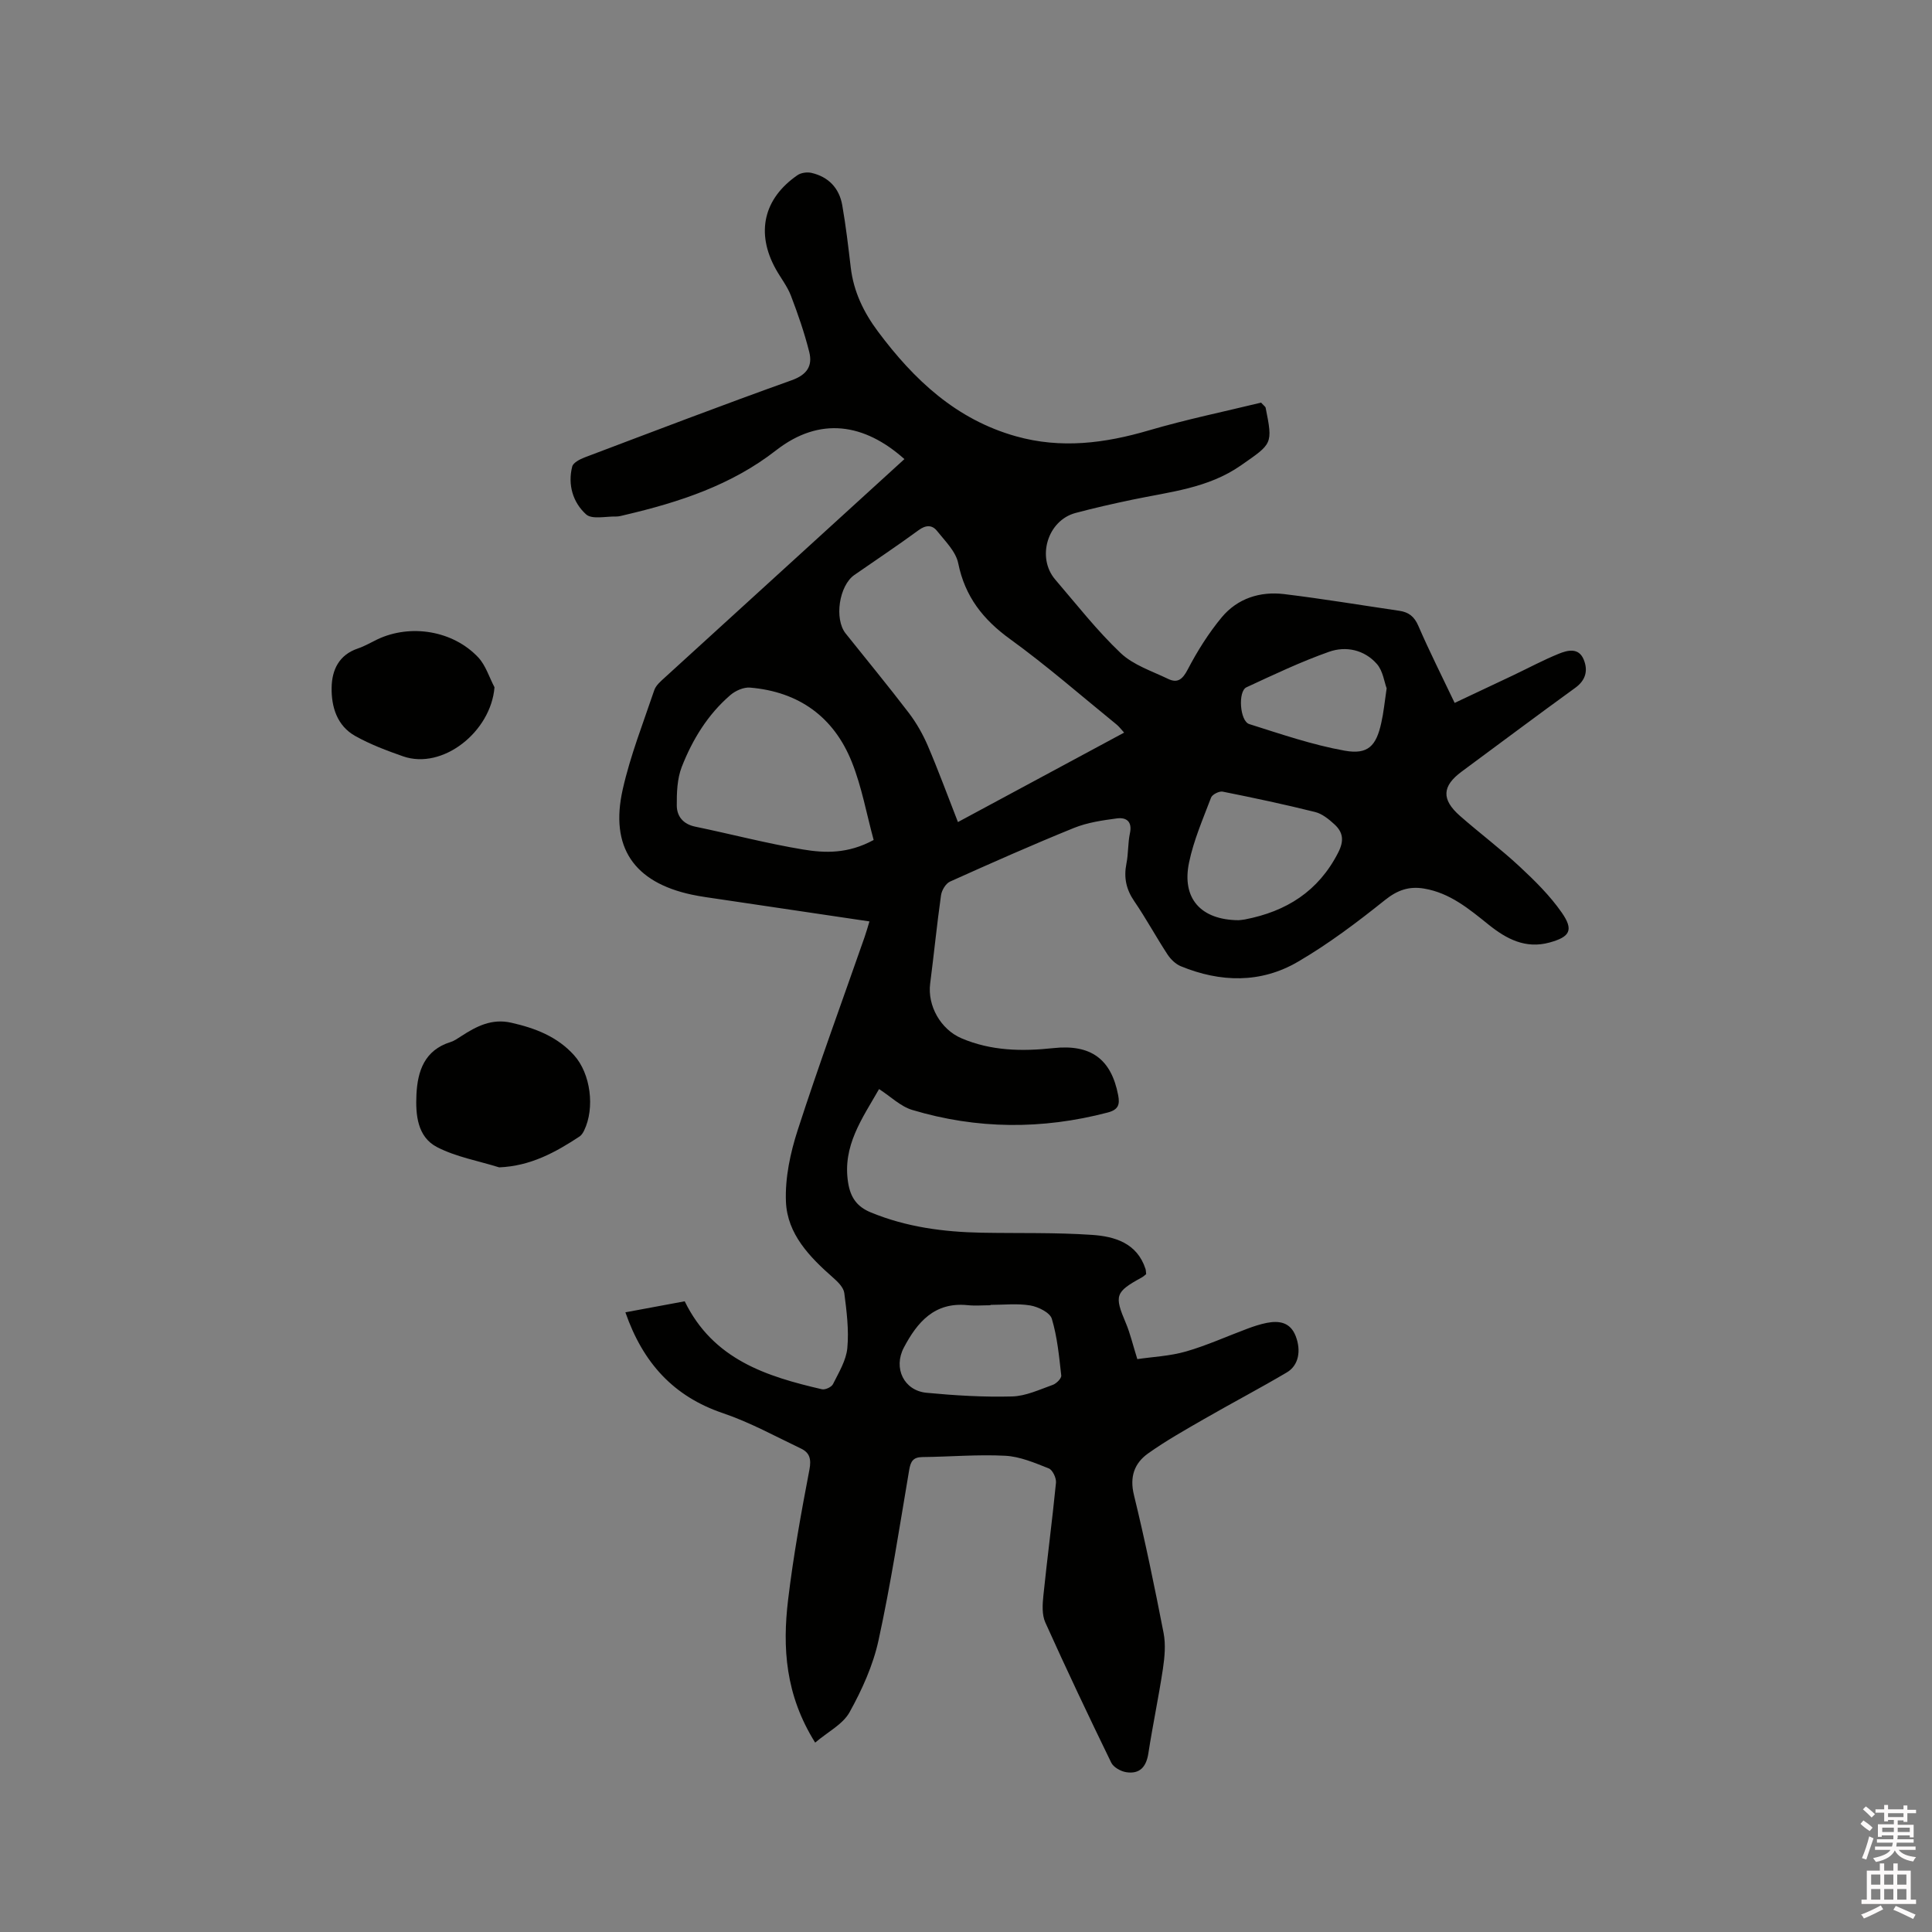 <svg enable-background="new 0 0 400 400" viewBox="0 0 400 400" xmlns="http://www.w3.org/2000/svg"><rect x="0" y="0" width="400" height="400" fill="#808080" stroke="none"/><path d="m385.2 377.6.6-.7c.6.4 1.3.9 1.9 1.5l-.6.7c-.8-.5-1.4-1-1.9-1.5zm.3 7.1c.6-1.4 1.1-2.9 1.5-4.5.3.1.6.3.9.4-.5 1.4-1 2.9-1.5 4.4zm.2-10.1.6-.6c.7.5 1.3 1.1 1.9 1.6l-.7.7c-.6-.6-1.2-1.2-1.8-1.7zm8.4-.8h.8v.9h1.8v.7h-1.8v1.8h-.8v-.3h-1.2v.9h3.3v2.6h-.8v-.4h-2.5c0 .3 0 .6-.1.8h3.4v.7h-3.5c0 .3-.1.6-.1.8h4v.7h-3.5c.7.9 1.9 1.3 3.6 1.5-.2.2-.4.5-.6.9-1.9-.3-3.2-1.1-3.8-2.3-.5 1.1-1.8 2-3.9 2.4-.2-.3-.4-.5-.6-.8 1.9-.4 3.1-.9 3.6-1.7h-3.2v-.7h3.5c.1-.2.1-.5.2-.8h-3.3v-.7h3.4c0-.2 0-.5 0-.8h-2.4v.3h-.8v-2.6h3.3v-.9h-1.2v.3h-.8v-1.8h-1.8v-.7h1.8v-.9h.8v.9h3.2zm-4.4 5.5h2.4c0-.3 0-.6 0-.9h-2.4zm1.2-3.1h3.2v-.8h-3.2zm4.4 2.2h-2.4v.9h2.5v-.9z" fill="#fcfafa"/><path d="m389.2 385.8h.9v1.5h1.9v-1.5h.9v1.5h2.7v6h1.1v.9h-11.3v-.9h1.1v-6h2.7zm.2 8.7.5.8c-1.2.6-2.5 1.3-4 1.9-.2-.3-.3-.6-.6-.8 1.6-.6 3-1.3 4.1-1.9zm-2-4.3h1.9v-2.1h-1.9zm0 3.1h1.9v-2.2h-1.9zm2.7-3.1h1.9v-2.1h-1.9zm0 3.1h1.9v-2.2h-1.9zm2.4 1.3c1.4.6 2.7 1.2 4.1 1.8l-.5.9c-1.5-.7-2.8-1.4-4.1-1.9zm2.2-6.5h-1.9v2.1h1.9zm-1.9 5.2h1.9v-2.2h-1.9z" fill="#fcfafa"/><g fill="#010100"><path d="m168.77 360.79c-6.2-9.9-6.79-19.69-5.6-29.6 1.08-9.02 2.7-17.98 4.41-26.9.43-2.22.04-3.54-1.76-4.39-5.33-2.54-10.56-5.43-16.12-7.31-10.3-3.48-16.59-10.46-20.22-20.89 4.33-.8 8.41-1.56 12.28-2.28 5.89 12.06 16.91 15.55 28.41 18.21.67.16 1.99-.45 2.29-1.06 1.2-2.41 2.73-4.9 2.97-7.47.35-3.75-.14-7.62-.63-11.4-.15-1.14-1.32-2.3-2.29-3.15-4.88-4.29-9.52-9.05-9.79-15.76-.2-4.93.91-10.12 2.45-14.86 4.33-13.38 9.18-26.59 13.82-39.88.35-.99.63-2.01 1.02-3.28-10.38-1.54-20.63-3.06-30.87-4.58-1.99-.3-3.99-.55-5.95-.97-11.94-2.56-16.96-9.83-14.26-21.79 1.57-6.98 4.23-13.73 6.53-20.54.34-1.01 1.35-1.85 2.19-2.62 16.52-15.08 33.06-30.14 49.6-45.22-8.3-7.41-17.52-8.87-26.58-1.81-9.26 7.22-20.06 10.74-31.26 13.37-.62.14-1.25.34-1.87.33-2.12-.05-4.99.65-6.2-.45-2.72-2.46-3.83-6.12-2.87-9.89.2-.81 1.59-1.52 2.58-1.9 14.26-5.39 28.5-10.84 42.85-15.97 3.19-1.14 4.36-2.97 3.65-5.84-.99-3.96-2.34-7.86-3.8-11.68-.75-1.95-2.11-3.66-3.14-5.51-4.15-7.48-2.53-14.6 4.51-19.44.73-.5 1.98-.67 2.87-.47 3.54.81 5.77 3.16 6.39 6.7.75 4.27 1.25 8.59 1.76 12.9.59 4.99 2.68 9.3 5.65 13.27 7.44 9.97 16.17 18.19 28.56 21.67 9.32 2.62 18.37 1.46 27.5-1.22 7.77-2.28 15.74-3.92 23.24-5.75.67.72.9.86.94 1.03 1.53 7.62 1.39 7.43-5.1 11.96-6.83 4.77-14.78 5.48-22.52 7.11-3.94.83-7.87 1.71-11.75 2.75-5.78 1.55-8.1 9.23-4.17 13.8 4.42 5.15 8.62 10.54 13.52 15.19 2.62 2.49 6.46 3.73 9.84 5.36 1.96.94 2.99.09 4.05-1.94 1.99-3.81 4.32-7.53 7.06-10.83 3.25-3.89 7.9-5.39 12.9-4.79 7.98.97 15.92 2.29 23.87 3.46 1.91.28 3.09 1.18 3.92 3.11 2.26 5.23 4.84 10.33 7.52 15.96 4.14-1.95 8.11-3.82 12.08-5.7 3.15-1.5 6.24-3.16 9.46-4.47 1.84-.75 4.15-1.35 5.19 1.22.9 2.22.44 4.23-1.75 5.82-7.9 5.72-15.7 11.57-23.54 17.36-4.04 2.99-4.22 5.74-.36 9.14 4.06 3.57 8.4 6.82 12.36 10.5 3.16 2.94 6.29 6.03 8.74 9.55 2.53 3.64 1.67 5.03-2.54 6.19-4.95 1.36-8.9-.73-12.56-3.66-4.06-3.26-8.03-6.61-13.41-7.51-3.11-.52-5.5.3-8.09 2.37-5.76 4.61-11.71 9.1-18.06 12.8-7.69 4.48-16.02 4.27-24.21.91-1.07-.44-2.09-1.42-2.74-2.41-2.38-3.63-4.45-7.47-6.9-11.05-1.68-2.45-2.2-4.89-1.63-7.77.42-2.07.29-4.25.73-6.31.52-2.43-.75-3.32-2.68-3.07-3.02.4-6.13.85-8.92 1.98-8.63 3.5-17.15 7.28-25.64 11.1-.89.4-1.72 1.79-1.87 2.82-.86 6.08-1.46 12.2-2.25 18.3-.59 4.58 2.17 9.48 6.47 11.32 6.15 2.63 12.53 2.74 19.04 2.04 7.78-.84 11.97 2.28 13.41 9.72.39 1.99.04 3.04-2.18 3.62-13.55 3.55-27.06 3.48-40.45-.54-2.41-.72-4.42-2.74-6.87-4.32-3.47 6.09-7.64 11.78-6.4 19.42.49 3 1.8 4.93 4.68 6.11 7.38 3.05 15.1 4.06 22.98 4.21 7.62.14 15.26-.07 22.85.45 4.67.32 9.3 1.68 11.05 7.04.1.29.08.62.14 1.09-.28.21-.57.5-.92.69-5.5 3.01-5.7 3.75-3.29 9.43.9 2.12 1.42 4.41 2.38 7.47 3.16-.47 6.73-.62 10.07-1.58 4.35-1.25 8.52-3.16 12.78-4.74 1.28-.48 2.6-.91 3.94-1.18 2.61-.51 4.9-.12 6 2.74 1.17 3.02.61 6.07-1.83 7.51-5.64 3.33-11.45 6.38-17.13 9.65-3.93 2.26-7.9 4.5-11.59 7.12-2.84 2.02-3.87 4.83-2.94 8.62 2.31 9.46 4.28 19.01 6.14 28.57.46 2.38.22 4.98-.14 7.41-.88 5.85-2.11 11.64-3.01 17.48-.43 2.82-1.78 4.37-4.61 3.92-1.13-.18-2.61-1.02-3.08-1.97-4.68-9.62-9.26-19.28-13.65-29.03-.72-1.6-.59-3.72-.4-5.55.8-7.8 1.84-15.57 2.61-23.38.09-.97-.7-2.64-1.49-2.96-2.91-1.15-5.95-2.46-9.01-2.62-5.7-.3-11.43.21-17.16.27-1.92.02-2.43.9-2.73 2.65-2 11.8-3.81 23.65-6.36 35.33-1.13 5.17-3.42 10.22-6 14.87-1.41 2.51-4.53 4.07-7.11 6.27zm63.97-209.11c-.71-.77-1.08-1.29-1.57-1.68-7.3-5.93-14.39-12.14-22-17.65-5.63-4.07-9.38-8.82-10.78-15.73-.49-2.44-2.72-4.6-4.39-6.7-1.02-1.28-2.33-1.25-3.83-.14-4.35 3.19-8.85 6.18-13.28 9.26-3.17 2.2-4.2 9.11-1.81 12.11 4.36 5.46 8.81 10.86 13.05 16.41 1.58 2.07 2.91 4.4 3.94 6.79 2.19 5.11 4.11 10.35 6.26 15.85 11.55-6.21 22.79-12.26 34.41-18.52zm-51.86 22.23c-1.48-5.43-2.46-10.99-4.51-16.12-3.73-9.36-10.98-14.58-21.09-15.43-1.33-.11-3.03.65-4.08 1.56-4.67 4.02-7.84 9.21-10.05 14.86-.95 2.44-1.05 5.33-1.03 8 .02 2.23 1.31 3.85 3.82 4.37 7.45 1.54 14.83 3.49 22.33 4.73 4.53.75 9.28.92 14.61-1.97zm75.55 16.61c.27-.03.8-.06 1.32-.16 8.55-1.65 15.2-5.8 19.3-13.83 1.28-2.49 1.02-4.23-.79-5.88-1.15-1.05-2.52-2.17-3.97-2.53-6.34-1.58-12.74-2.94-19.15-4.22-.72-.14-2.15.58-2.4 1.23-1.68 4.43-3.61 8.85-4.56 13.45-1.55 7.44 2.44 11.88 10.25 11.94zm-51.36 79.64v.08c-1.59 0-3.18.14-4.75-.02-6.84-.69-10.41 3.52-13.19 8.79-2.23 4.24.01 8.9 4.7 9.35 5.88.56 11.81.92 17.71.76 2.84-.07 5.67-1.42 8.43-2.4.75-.27 1.82-1.34 1.75-1.94-.44-3.95-.82-7.97-1.95-11.74-.39-1.29-2.81-2.48-4.46-2.76-2.68-.45-5.49-.12-8.24-.12zm82.02-127.65c-.49-1.3-.76-3.6-2.02-5.04-2.58-2.94-6.4-3.77-9.92-2.52-5.83 2.06-11.46 4.74-17.09 7.35-1.79.83-1.37 7 .58 7.61 6.53 2.06 13.06 4.31 19.76 5.51 4.85.87 6.55-1.01 7.59-5.81.47-2.06.67-4.18 1.1-7.1z"/><path d="m103.35 241.69c-4.31-1.35-8.91-2.15-12.86-4.19-4.09-2.11-4.47-6.73-4.27-10.89.23-4.84 1.67-9.19 7.05-10.86.79-.25 1.51-.76 2.22-1.22 3.15-2.05 6.32-3.7 10.35-2.79 4.96 1.12 9.53 2.86 13.02 6.74 3.42 3.79 4.35 10.9 2.07 15.59-.22.45-.53.95-.93 1.22-4.99 3.29-10.16 6.13-16.65 6.4z"/><path d="m102.38 142.29c-.73 9.2-10.72 17.16-18.93 14.3-3.38-1.18-6.79-2.47-9.9-4.21-3.77-2.11-4.96-6.02-4.89-10.03.06-3.64 1.51-6.77 5.44-8.09 1.39-.47 2.69-1.24 4.02-1.88 6.85-3.25 15.65-1.85 20.89 3.72 1.56 1.67 2.27 4.11 3.37 6.19z"/></g></svg>